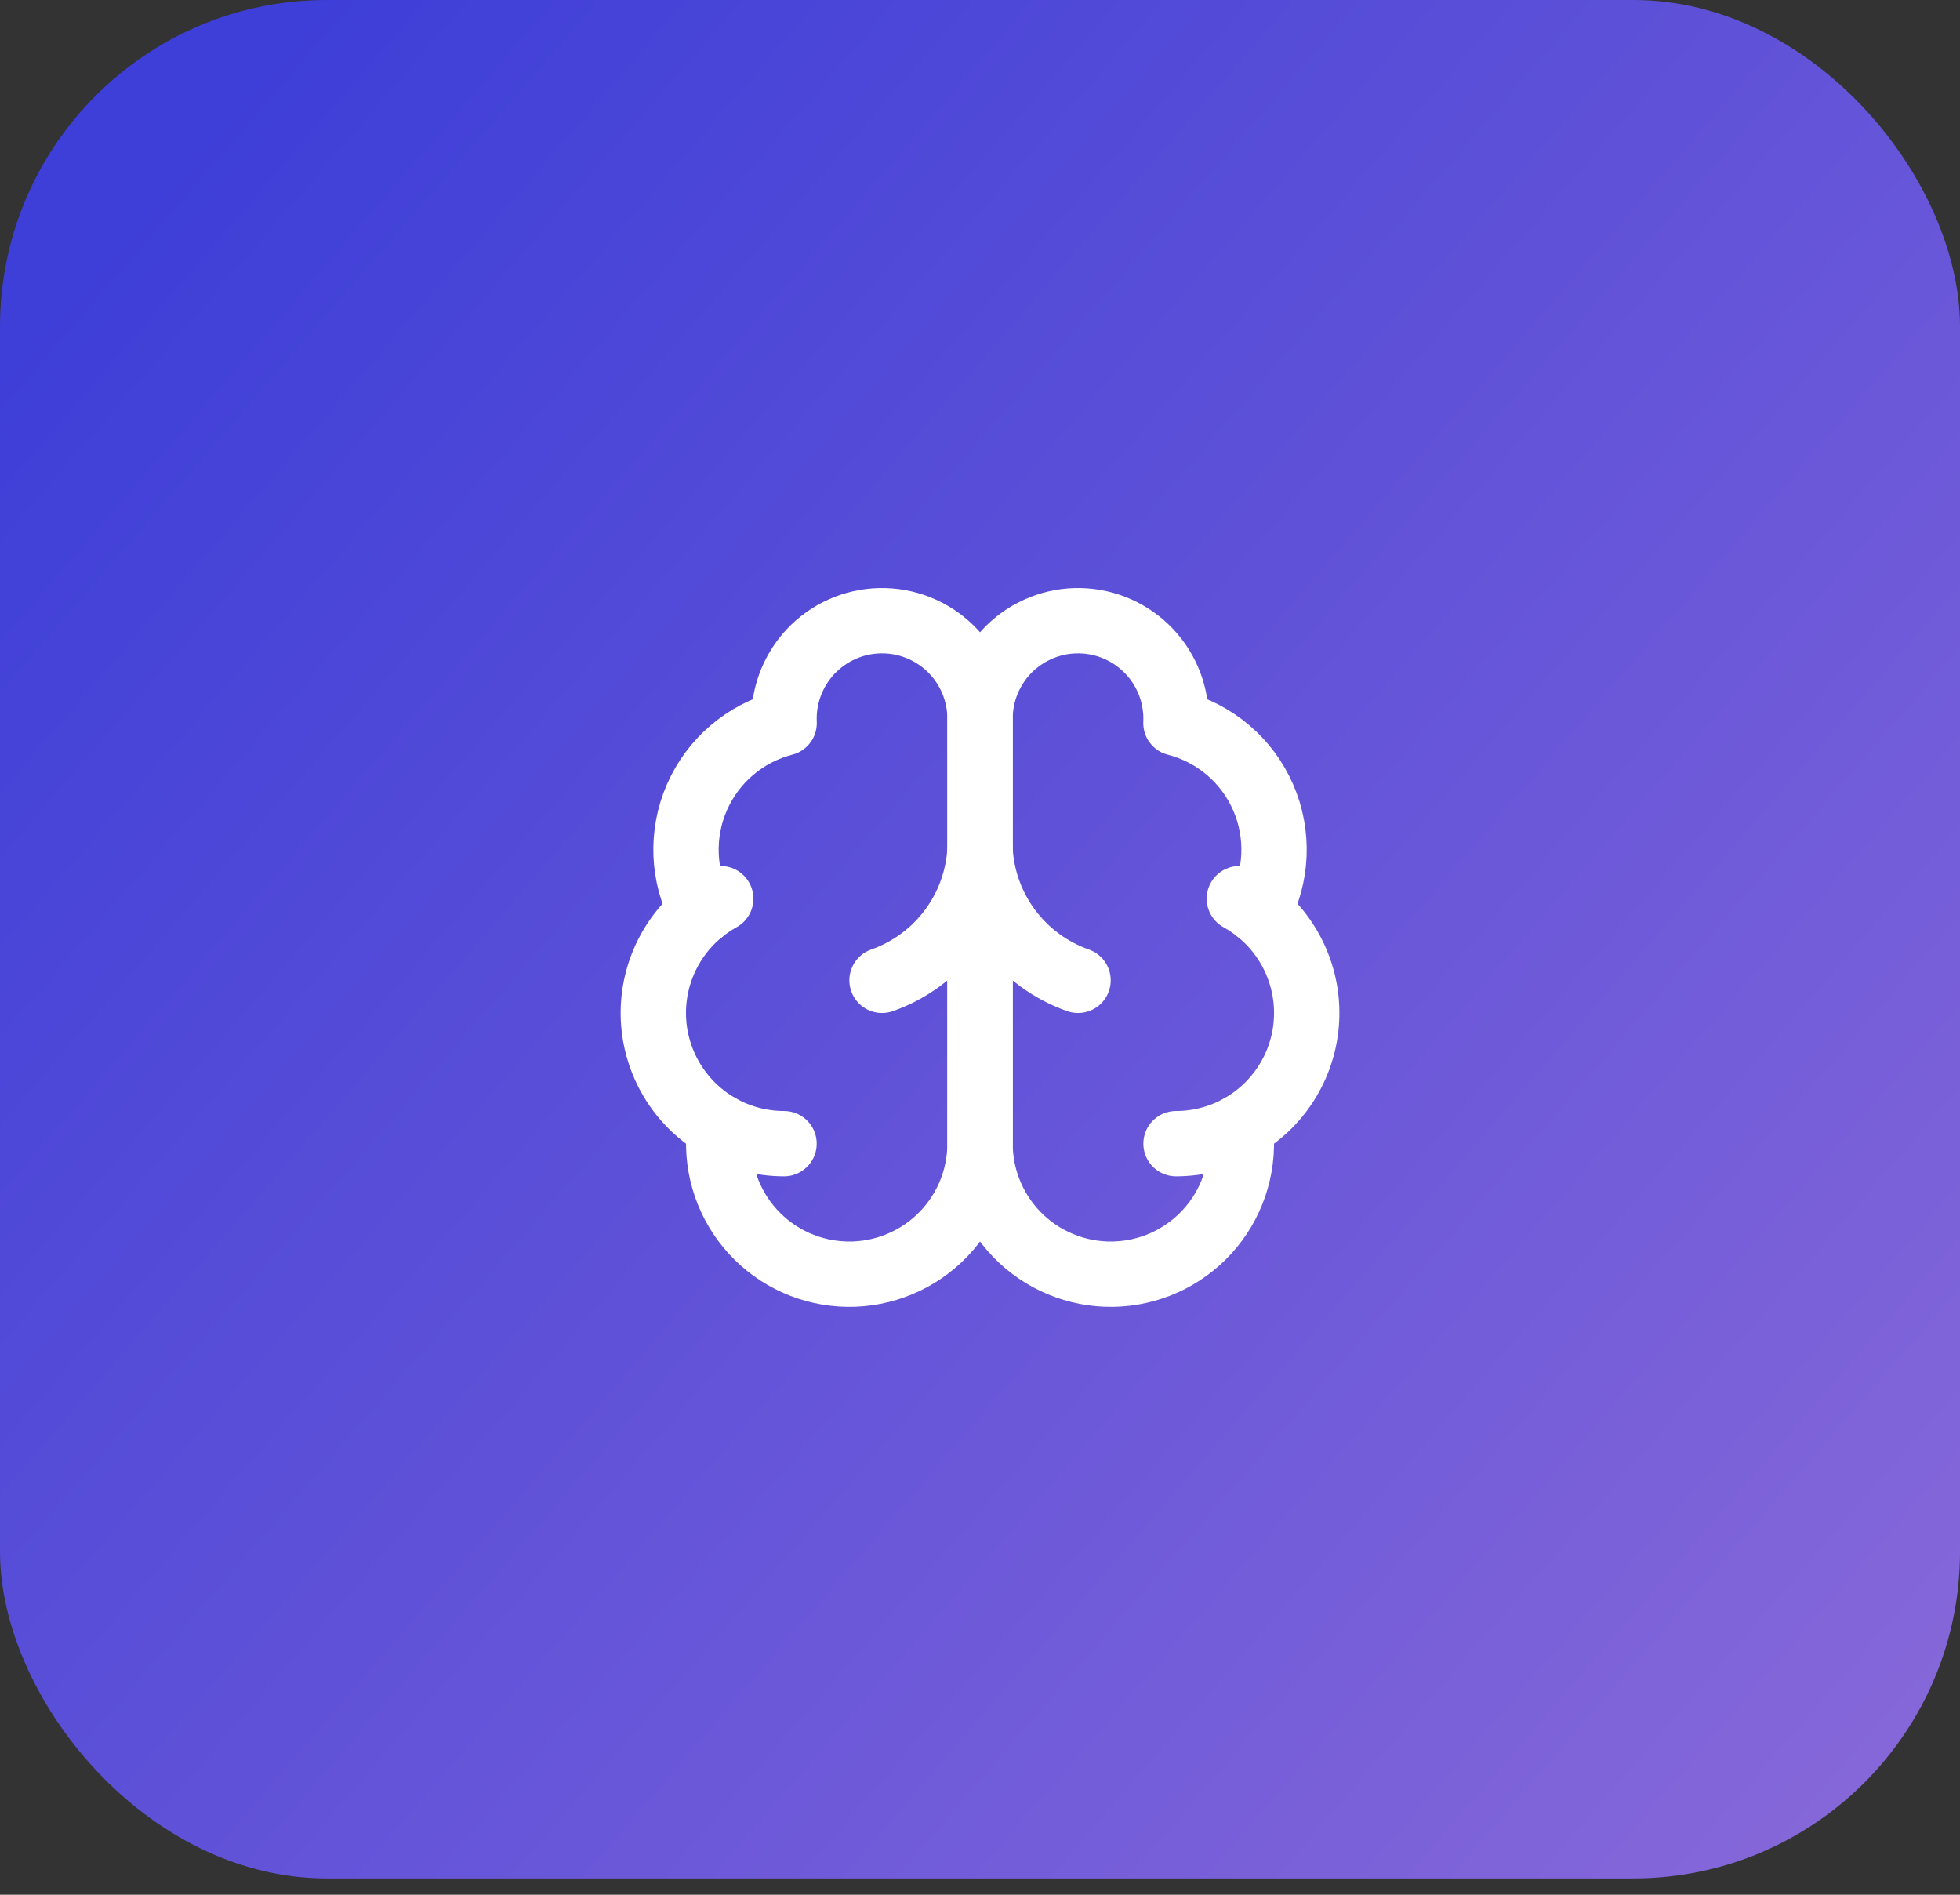 <svg width="60" height="58" viewBox="0 0 60 58" fill="none" xmlns="http://www.w3.org/2000/svg">
<rect x="0" y="0" width="60" height="58" fill="#333333" stroke="none"/>
<rect width="60" height="57.5" rx="10" fill="url(#paint0_linear_49_2)"/>
<path d="M30.001 22.009C30.002 21.609 29.923 21.213 29.769 20.844C29.615 20.475 29.388 20.14 29.103 19.86C28.818 19.579 28.479 19.359 28.108 19.212C27.736 19.064 27.338 18.992 26.938 19.001C26.538 19.009 26.144 19.097 25.779 19.26C25.414 19.423 25.085 19.657 24.811 19.949C24.538 20.241 24.326 20.585 24.187 20.96C24.048 21.335 23.986 21.734 24.004 22.134C23.416 22.285 22.87 22.568 22.408 22.961C21.946 23.354 21.579 23.848 21.336 24.404C21.092 24.96 20.979 25.564 21.003 26.17C21.028 26.777 21.19 27.369 21.478 27.904C20.972 28.315 20.574 28.843 20.319 29.443C20.064 30.043 19.959 30.695 20.014 31.345C20.069 31.994 20.282 32.62 20.634 33.169C20.986 33.717 21.466 34.172 22.034 34.492C21.964 35.034 22.006 35.585 22.157 36.11C22.308 36.636 22.565 37.125 22.913 37.547C23.26 37.969 23.69 38.315 24.177 38.565C24.664 38.814 25.196 38.961 25.742 38.996C26.287 39.032 26.834 38.955 27.349 38.77C27.864 38.586 28.335 38.298 28.735 37.925C29.134 37.551 29.452 37.099 29.67 36.598C29.888 36.096 30 35.556 30.001 35.009V22.009Z" stroke="white" stroke-width="2" stroke-linecap="round" stroke-linejoin="round"/>
<path d="M30.001 22.009C30 21.609 30.078 21.213 30.233 20.844C30.387 20.475 30.613 20.14 30.898 19.86C31.184 19.579 31.522 19.359 31.894 19.212C32.266 19.064 32.663 18.992 33.063 19.001C33.463 19.009 33.857 19.097 34.223 19.26C34.588 19.423 34.917 19.657 35.19 19.949C35.464 20.241 35.676 20.585 35.815 20.96C35.953 21.335 36.016 21.734 35.998 22.134C36.586 22.285 37.131 22.568 37.594 22.961C38.056 23.354 38.423 23.848 38.666 24.404C38.909 24.96 39.023 25.564 38.998 26.17C38.974 26.777 38.812 27.369 38.524 27.904C39.03 28.315 39.427 28.843 39.682 29.443C39.938 30.043 40.042 30.695 39.987 31.345C39.933 31.994 39.72 32.62 39.368 33.169C39.016 33.717 38.535 34.172 37.968 34.492C38.038 35.034 37.996 35.585 37.845 36.11C37.694 36.636 37.437 37.125 37.089 37.547C36.742 37.969 36.311 38.315 35.825 38.565C35.338 38.814 34.805 38.961 34.26 38.996C33.714 39.032 33.167 38.955 32.652 38.77C32.138 38.586 31.666 38.298 31.267 37.925C30.868 37.551 30.55 37.099 30.332 36.598C30.114 36.096 30.001 35.556 30.001 35.009V22.009Z" stroke="white" stroke-width="2" stroke-linecap="round" stroke-linejoin="round"/>
<path d="M33.001 30.009C32.161 29.713 31.428 29.176 30.894 28.464C30.36 27.752 30.049 26.898 30.001 26.009C29.952 26.898 29.642 27.752 29.108 28.464C28.573 29.176 27.84 29.713 27.001 30.009" stroke="white" stroke-width="2" stroke-linecap="round" stroke-linejoin="round"/>
<path d="M21.478 27.905C21.661 27.756 21.857 27.623 22.063 27.509" stroke="white" stroke-width="2" stroke-linecap="round" stroke-linejoin="round"/>
<path d="M37.939 27.509C38.145 27.623 38.341 27.756 38.524 27.905" stroke="white" stroke-width="2" stroke-linecap="round" stroke-linejoin="round"/>
<path d="M24.001 35.009C23.312 35.009 22.634 34.831 22.034 34.493" stroke="white" stroke-width="2" stroke-linecap="round" stroke-linejoin="round"/>
<path d="M37.968 34.493C37.367 34.831 36.69 35.009 36.001 35.009" stroke="white" stroke-width="2" stroke-linecap="round" stroke-linejoin="round"/>
<defs>
<linearGradient id="paint0_linear_49_2" x1="4.5" y1="6" x2="60" y2="54" gradientUnits="userSpaceOnUse">
<stop stop-color="#3E3FD8"/>
<stop offset="1" stop-color="#8768D9"/>
</linearGradient>
</defs>
</svg>
